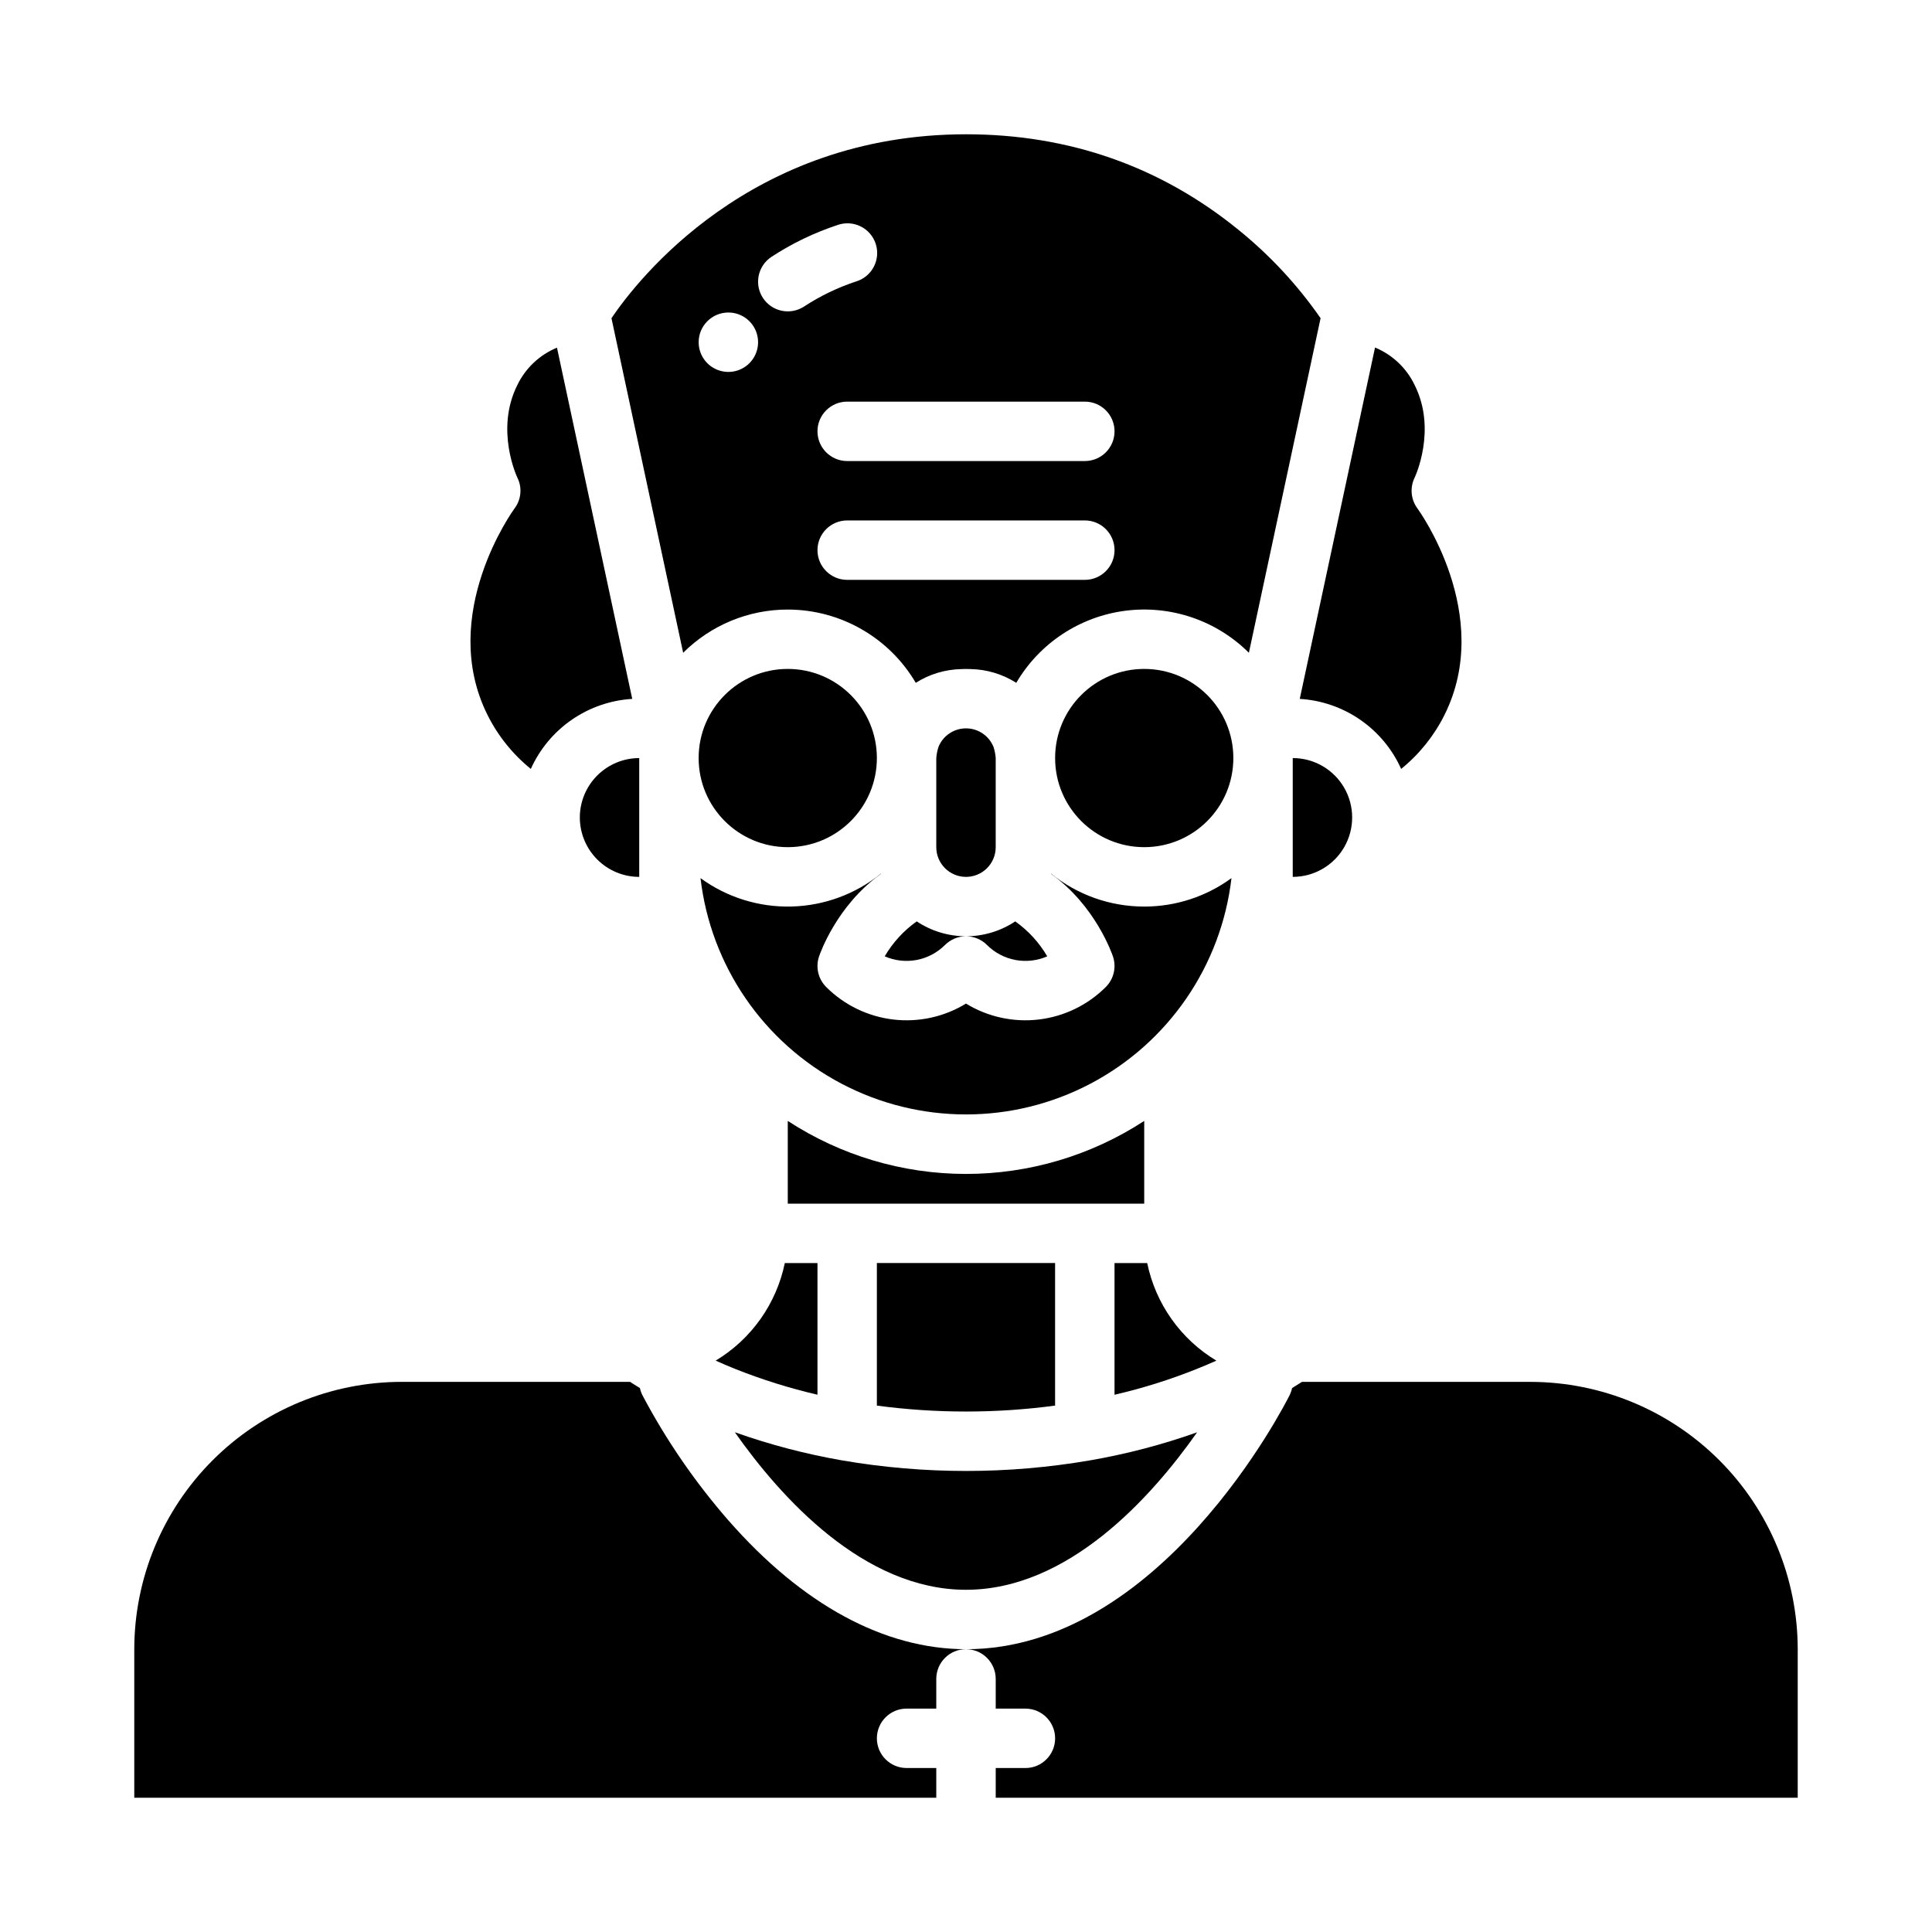 <?xml version="1.0" encoding="UTF-8"?>
<!-- Uploaded to: SVG Repo, www.svgrepo.com, Generator: SVG Repo Mixer Tools -->
<svg fill="#000000" width="800px" height="800px" version="1.1" viewBox="144 144 512 512" xmlns="http://www.w3.org/2000/svg">
 <g>
  <path d="m447.23 462.98v-21.926c-14.047 9.168-30.457 14.051-47.23 14.051-16.777 0-33.188-4.883-47.234-14.051v21.926z"/>
  <path d="m376.38 516.5c15.676 2.094 31.559 2.094 47.23 0v-37.785h-47.23z"/>
  <path d="m333.66 504.58c1.648 0.742 3.41 1.5 5.305 2.258v-0.004c7.047 2.801 14.293 5.066 21.676 6.781v-34.895h-8.66 0.004c-2.231 10.801-8.871 20.176-18.324 25.859z"/>
  <path d="m486.59 368.51v7.871c5.625 0 10.824-3 13.637-7.871 2.812-4.871 2.812-10.875 0-15.746s-8.012-7.871-13.637-7.871z"/>
  <path d="m515.32 347.77c4.797-3.883 8.707-8.746 11.465-14.266 13.316-26.637-6.938-54.473-7.141-54.75-1.77-2.387-2.051-5.566-0.73-8.227 0.039-0.078 5.941-12.562 0-24.445v-0.004c-2.148-4.512-5.894-8.066-10.516-9.977l-19.949 93.113c5.746 0.344 11.285 2.258 16.023 5.527 4.738 3.273 8.488 7.777 10.848 13.027z"/>
  <path d="m400 565.31c27.082 0 49.055-24.402 61.242-41.727l-0.004-0.004c-9.238 3.281-18.738 5.769-28.398 7.438-21.734 3.738-43.949 3.738-65.684 0-9.664-1.68-19.172-4.172-28.414-7.457 12.184 17.324 34.164 41.75 61.258 41.75z"/>
  <path d="m352.77 305.54c13.949 0.008 26.848 7.394 33.918 19.418 3.621-2.301 7.805-3.562 12.098-3.641 0.402-0.023 0.809-0.035 1.219-0.035 0.406 0 0.812 0.012 1.219 0.031 4.289 0.078 8.477 1.34 12.098 3.641 6.152-10.488 16.809-17.535 28.867-19.094 12.062-1.559 24.16 2.551 32.777 11.133l19-88.668c-6.094-8.785-13.406-16.656-21.715-23.383-20.656-16.824-44.965-25.355-72.246-25.355-57.223 0-87.113 38.613-93.961 48.738l19 88.672h-0.004c7.363-7.344 17.336-11.465 27.73-11.457zm78.719-7.871h-62.973c-4.348 0-7.875-3.527-7.875-7.875 0-4.348 3.527-7.871 7.875-7.871h62.977c4.348 0 7.871 3.523 7.871 7.871 0 4.348-3.523 7.875-7.871 7.875zm0-47.23 0.004-0.004c4.348 0 7.871 3.523 7.871 7.871 0 4.348-3.523 7.875-7.871 7.875h-62.977c-4.348 0-7.875-3.527-7.875-7.875 0-4.348 3.527-7.871 7.875-7.871zm-83.055-38.363c5.469-3.578 11.383-6.426 17.59-8.469 1.988-0.684 4.164-0.543 6.051 0.387 1.883 0.93 3.316 2.574 3.981 4.566 0.664 1.996 0.504 4.172-0.441 6.047-0.949 1.875-2.609 3.293-4.609 3.938-4.902 1.605-9.574 3.848-13.895 6.672-1.742 1.148-3.871 1.559-5.918 1.141-2.047-0.418-3.84-1.633-4.992-3.375-2.394-3.629-1.395-8.512 2.234-10.906zm-11.406 14.742c3.184 0 6.055 1.918 7.273 4.859 1.215 2.941 0.543 6.328-1.707 8.582-2.254 2.25-5.637 2.922-8.578 1.703-2.945-1.215-4.863-4.086-4.863-7.269 0-4.348 3.527-7.875 7.875-7.875z"/>
  <path d="m273.21 333.5c2.758 5.523 6.668 10.387 11.465 14.27 2.359-5.25 6.109-9.758 10.848-13.027 4.738-3.273 10.281-5.184 16.027-5.531l-19.945-93.078c-4.613 1.906-8.363 5.445-10.523 9.945-5.941 11.883-0.039 24.367 0.023 24.492 1.328 2.656 1.031 5.836-0.766 8.199-0.195 0.262-20.445 28.098-7.129 54.73z"/>
  <path d="m470.85 344.89c0 13.043-10.574 23.617-23.617 23.617s-23.617-10.574-23.617-23.617 10.574-23.617 23.617-23.617 23.617 10.574 23.617 23.617"/>
  <path d="m297.66 360.64c0.004 4.176 1.664 8.176 4.613 11.129 2.953 2.953 6.953 4.613 11.129 4.617v-31.488c-4.176 0.004-8.176 1.664-11.129 4.617-2.949 2.949-4.609 6.953-4.613 11.125z"/>
  <path d="m337 546.88c-8.84-10.137-16.477-21.262-22.762-33.152-0.297-0.594-0.516-1.227-0.648-1.875-1.039-0.629-1.902-1.18-2.617-1.645h-60.543c-18.785 0.02-36.793 7.492-50.074 20.773s-20.754 31.289-20.773 50.074v39.359h212.54v-7.871h-7.871c-4.348 0-7.871-3.523-7.871-7.871s3.523-7.871 7.871-7.871h7.871v-7.875c0-4.348 3.527-7.871 7.875-7.871-21.648 0-43.434-11.816-63-34.176z"/>
  <path d="m549.57 510.21h-60.535c-0.711 0.469-1.59 1.023-2.625 1.652-0.137 0.648-0.352 1.277-0.648 1.871-1.371 2.746-34.254 67.324-85.758 67.324 2.086 0 4.09 0.828 5.566 2.305 1.477 1.477 2.305 3.481 2.305 5.566v7.871h7.871v0.004c4.348 0 7.871 3.523 7.871 7.871s-3.523 7.871-7.871 7.871h-7.871v7.871h212.54v-39.359c-0.02-18.785-7.492-36.793-20.773-50.074s-31.289-20.754-50.074-20.773z"/>
  <path d="m378.46 397.44c2.656 1.16 5.602 1.496 8.449 0.961 2.852-0.539 5.473-1.922 7.523-3.969 1.477-1.477 3.477-2.309 5.566-2.309 2.086 0 4.09 0.832 5.566 2.309 2.047 2.047 4.668 3.43 7.516 3.969 2.848 0.535 5.793 0.203 8.449-0.961-2.137-3.652-5.027-6.812-8.48-9.262-3.867 2.574-8.406 3.945-13.055 3.945-4.644 0-9.184-1.371-13.051-3.945-3.457 2.449-6.348 5.606-8.484 9.262z"/>
  <path d="m376.38 344.89c0 13.043-10.574 23.617-23.617 23.617s-23.617-10.574-23.617-23.617 10.574-23.617 23.617-23.617 23.617 10.574 23.617 23.617"/>
  <path d="m447.23 384.25c-8.984 0.008-17.699-3.074-24.68-8.73-0.008 0.023-0.016 0.043-0.023 0.066 11.793 8.387 16.211 21.273 16.426 21.918l0.004 0.004c0.941 2.828 0.203 5.945-1.902 8.055-4.789 4.785-11.047 7.82-17.766 8.617-6.723 0.797-13.516-0.688-19.289-4.219-5.777 3.531-12.57 5.016-19.293 4.219-6.719-0.797-12.977-3.832-17.762-8.617-2.109-2.109-2.844-5.227-1.902-8.055 0.215-0.645 4.633-13.531 16.426-21.918-0.008-0.023-0.016-0.043-0.023-0.066v-0.004c-6.723 5.438-15.055 8.504-23.699 8.719-8.645 0.215-17.121-2.43-24.105-7.527 2.707 23.199 16.676 43.574 37.34 54.461 20.664 10.887 45.367 10.887 66.031 0 20.664-10.887 34.633-31.262 37.34-54.461-6.711 4.906-14.809 7.547-23.121 7.539z"/>
  <path d="m407.87 368.51v-23.617c-0.07-0.992-0.262-1.969-0.566-2.914-1.188-2.992-4.078-4.953-7.297-4.957-3.215-0.004-6.113 1.949-7.309 4.938-0.316 0.977-0.508 1.988-0.574 3.012v23.539c0 4.348 3.527 7.871 7.875 7.871s7.871-3.523 7.871-7.871z"/>
  <path d="m448.02 478.72h-8.66v34.906c9.266-2.141 18.309-5.168 26.996-9.039-9.461-5.68-16.109-15.062-18.336-25.867z"/>
 </g>
</svg>